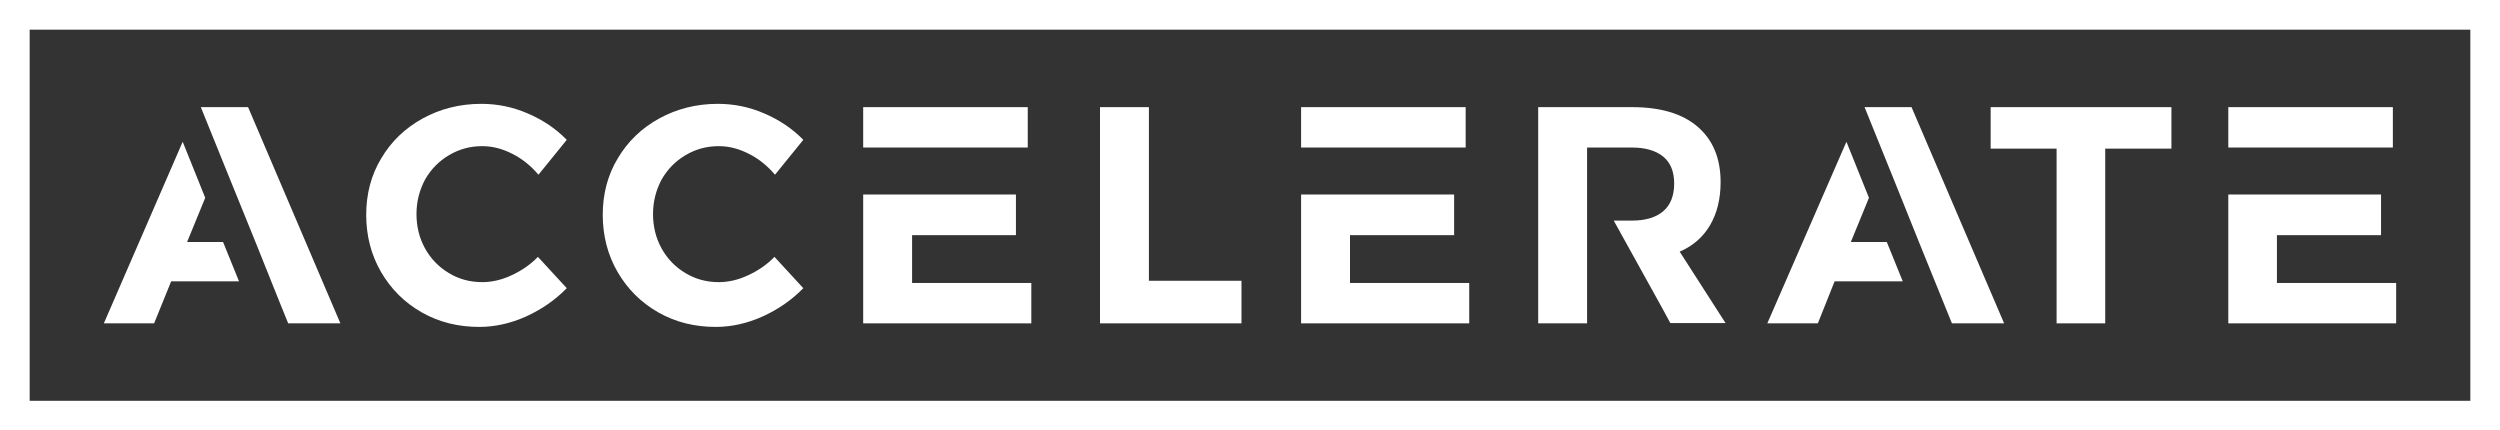 <?xml version="1.0" encoding="UTF-8"?> <!-- Generator: Adobe Illustrator 25.4.1, SVG Export Plug-In . SVG Version: 6.00 Build 0) --> <svg xmlns="http://www.w3.org/2000/svg" xmlns:xlink="http://www.w3.org/1999/xlink" version="1.1" id="Design_Here" x="0px" y="0px" viewBox="0 0 910 156.7" style="enable-background:new 0 0 910 156.7;" xml:space="preserve"><rect x="0" y="0" width="910" height="156.7" fill="#333333" stroke="none"/> <style type="text/css"> .st0{fill:#FFFFFF;} </style> <g> <g> <path class="st0" d="M186.2,100.2c-3.6,1.7-7.2,2.5-10.7,2.5c-4.4,0-8.5-1.1-12.1-3.3c-3.7-2.2-6.6-5.2-8.7-9 c-2.1-3.8-3.1-8-3.1-12.5c0-4.6,1.1-8.7,3.1-12.5c2.1-3.7,5-6.7,8.7-8.9c3.7-2.2,7.7-3.3,12.1-3.3c3.7,0,7.3,0.9,11,2.8 c3.6,1.8,6.8,4.4,9.5,7.6l10.3-12.7c-3.9-4-8.6-7.2-14.2-9.6c-5.5-2.4-11.2-3.5-16.9-3.5c-7.8,0-14.9,1.8-21.3,5.3 c-6.4,3.5-11.5,8.4-15.1,14.5c-3.7,6.1-5.5,13-5.5,20.6c0,7.6,1.8,14.6,5.4,20.8c3.6,6.2,8.5,11.1,14.8,14.7 c6.3,3.6,13.3,5.3,21,5.3c5.7,0,11.4-1.3,17-3.8c5.7-2.6,10.6-6,14.8-10.3l-10.5-11.4C193.1,96.3,189.9,98.5,186.2,100.2z"></path> <path class="st0" d="M272.3,100.2c-3.6,1.7-7.2,2.5-10.7,2.5c-4.4,0-8.5-1.1-12.1-3.3c-3.7-2.2-6.6-5.2-8.7-9 c-2.1-3.8-3.1-8-3.1-12.5c0-4.6,1.1-8.7,3.1-12.5c2.1-3.7,5-6.7,8.7-8.9c3.7-2.2,7.7-3.3,12.1-3.3c3.7,0,7.3,0.9,11,2.8 c3.6,1.8,6.8,4.4,9.5,7.6l10.3-12.7c-3.9-4-8.6-7.2-14.2-9.6c-5.5-2.4-11.2-3.5-16.9-3.5c-7.8,0-14.9,1.8-21.3,5.3 c-6.4,3.5-11.5,8.4-15.1,14.5c-3.7,6.1-5.5,13-5.5,20.6c0,7.6,1.8,14.6,5.4,20.8c3.6,6.2,8.5,11.1,14.8,14.7 c6.3,3.6,13.3,5.3,21,5.3c5.7,0,11.4-1.3,17-3.8c5.7-2.6,10.6-6,14.8-10.3l-10.5-11.4C279.2,96.3,276,98.5,272.3,100.2z"></path> <polygon class="st0" points="418.2,39 400.4,39 400.4,117.7 451.9,117.7 451.9,102.2 418.2,102.2 "></polygon> <polygon class="st0" points="724.6,54.1 748.6,54.1 748.6,117.7 766.3,117.7 766.3,54.1 790.4,54.1 790.4,39 724.6,39 "></polygon> <polygon class="st0" points="73.1,39 83.5,64.7 93,88.1 93,88.1 101.9,110.3 104.9,117.7 123.9,117.7 90.3,39 "></polygon> <polygon class="st0" points="68.1,88.1 74.7,72 66.5,51.6 37.8,117.7 56.1,117.7 62.3,102.4 87,102.4 81.2,88.1 "></polygon> <polygon class="st0" points="678.7,39 689.1,64.7 698.5,88.1 698.5,88.1 707.5,110.3 710.5,117.7 729.5,117.7 695.8,39 "></polygon> <polygon class="st0" points="673.7,88.1 680.3,72 672.1,51.6 643.3,117.7 661.7,117.7 667.8,102.4 692.6,102.4 686.8,88.1 "></polygon> <polygon class="st0" points="533.5,53.7 533.5,39 473.6,39 473.6,53.7 491.4,53.7 "></polygon> <polygon class="st0" points="374.1,53.7 374.1,39 314.2,39 314.2,53.7 332,53.7 "></polygon> <polygon class="st0" points="828.8,103 828.8,85.6 866.7,85.6 866.7,70.8 828.8,70.8 811.1,70.8 811.1,117.7 872.2,117.7 872.2,103 "></polygon> <polygon class="st0" points="871,53.7 871,39 811.1,39 811.1,53.7 828.8,53.7 "></polygon> <polygon class="st0" points="491.4,85.6 529.3,85.6 529.3,70.8 491.4,70.8 473.6,70.8 473.6,117.7 534.8,117.7 534.8,103 491.4,103 "></polygon> <polygon class="st0" points="332,85.6 369.8,85.6 369.8,70.8 332,70.8 314.2,70.8 314.2,117.7 375.4,117.7 375.4,103 332,103 "></polygon> <path class="st0" d="M622.5,81.9c2.5-4.3,3.8-9.5,3.8-15.6c0-8.7-2.8-15.4-8.4-20.2c-5.6-4.8-13.6-7.1-23.8-7.1h-34.2v78.7h17.8 v-12.8v-9.7V80.4V62.6v-8.9H594c4.9,0,8.7,1.1,11.4,3.3c2.7,2.2,4,5.5,4,9.8c0,4.4-1.3,7.8-4,10.1c-2.7,2.3-6.5,3.4-11.4,3.4h-6.6 l8.2,14.8h0l8.7,15.7l1.1,2l2.6,4.8h20.1l-16.7-26C616.3,89.5,620,86.2,622.5,81.9z"></path> </g> <g> <path class="st0" d="M910,156.7H0V0h910V156.7z M10.8,145.9h888.4V10.8H10.8V145.9z"></path> </g> </g> <g> </g> </svg> 